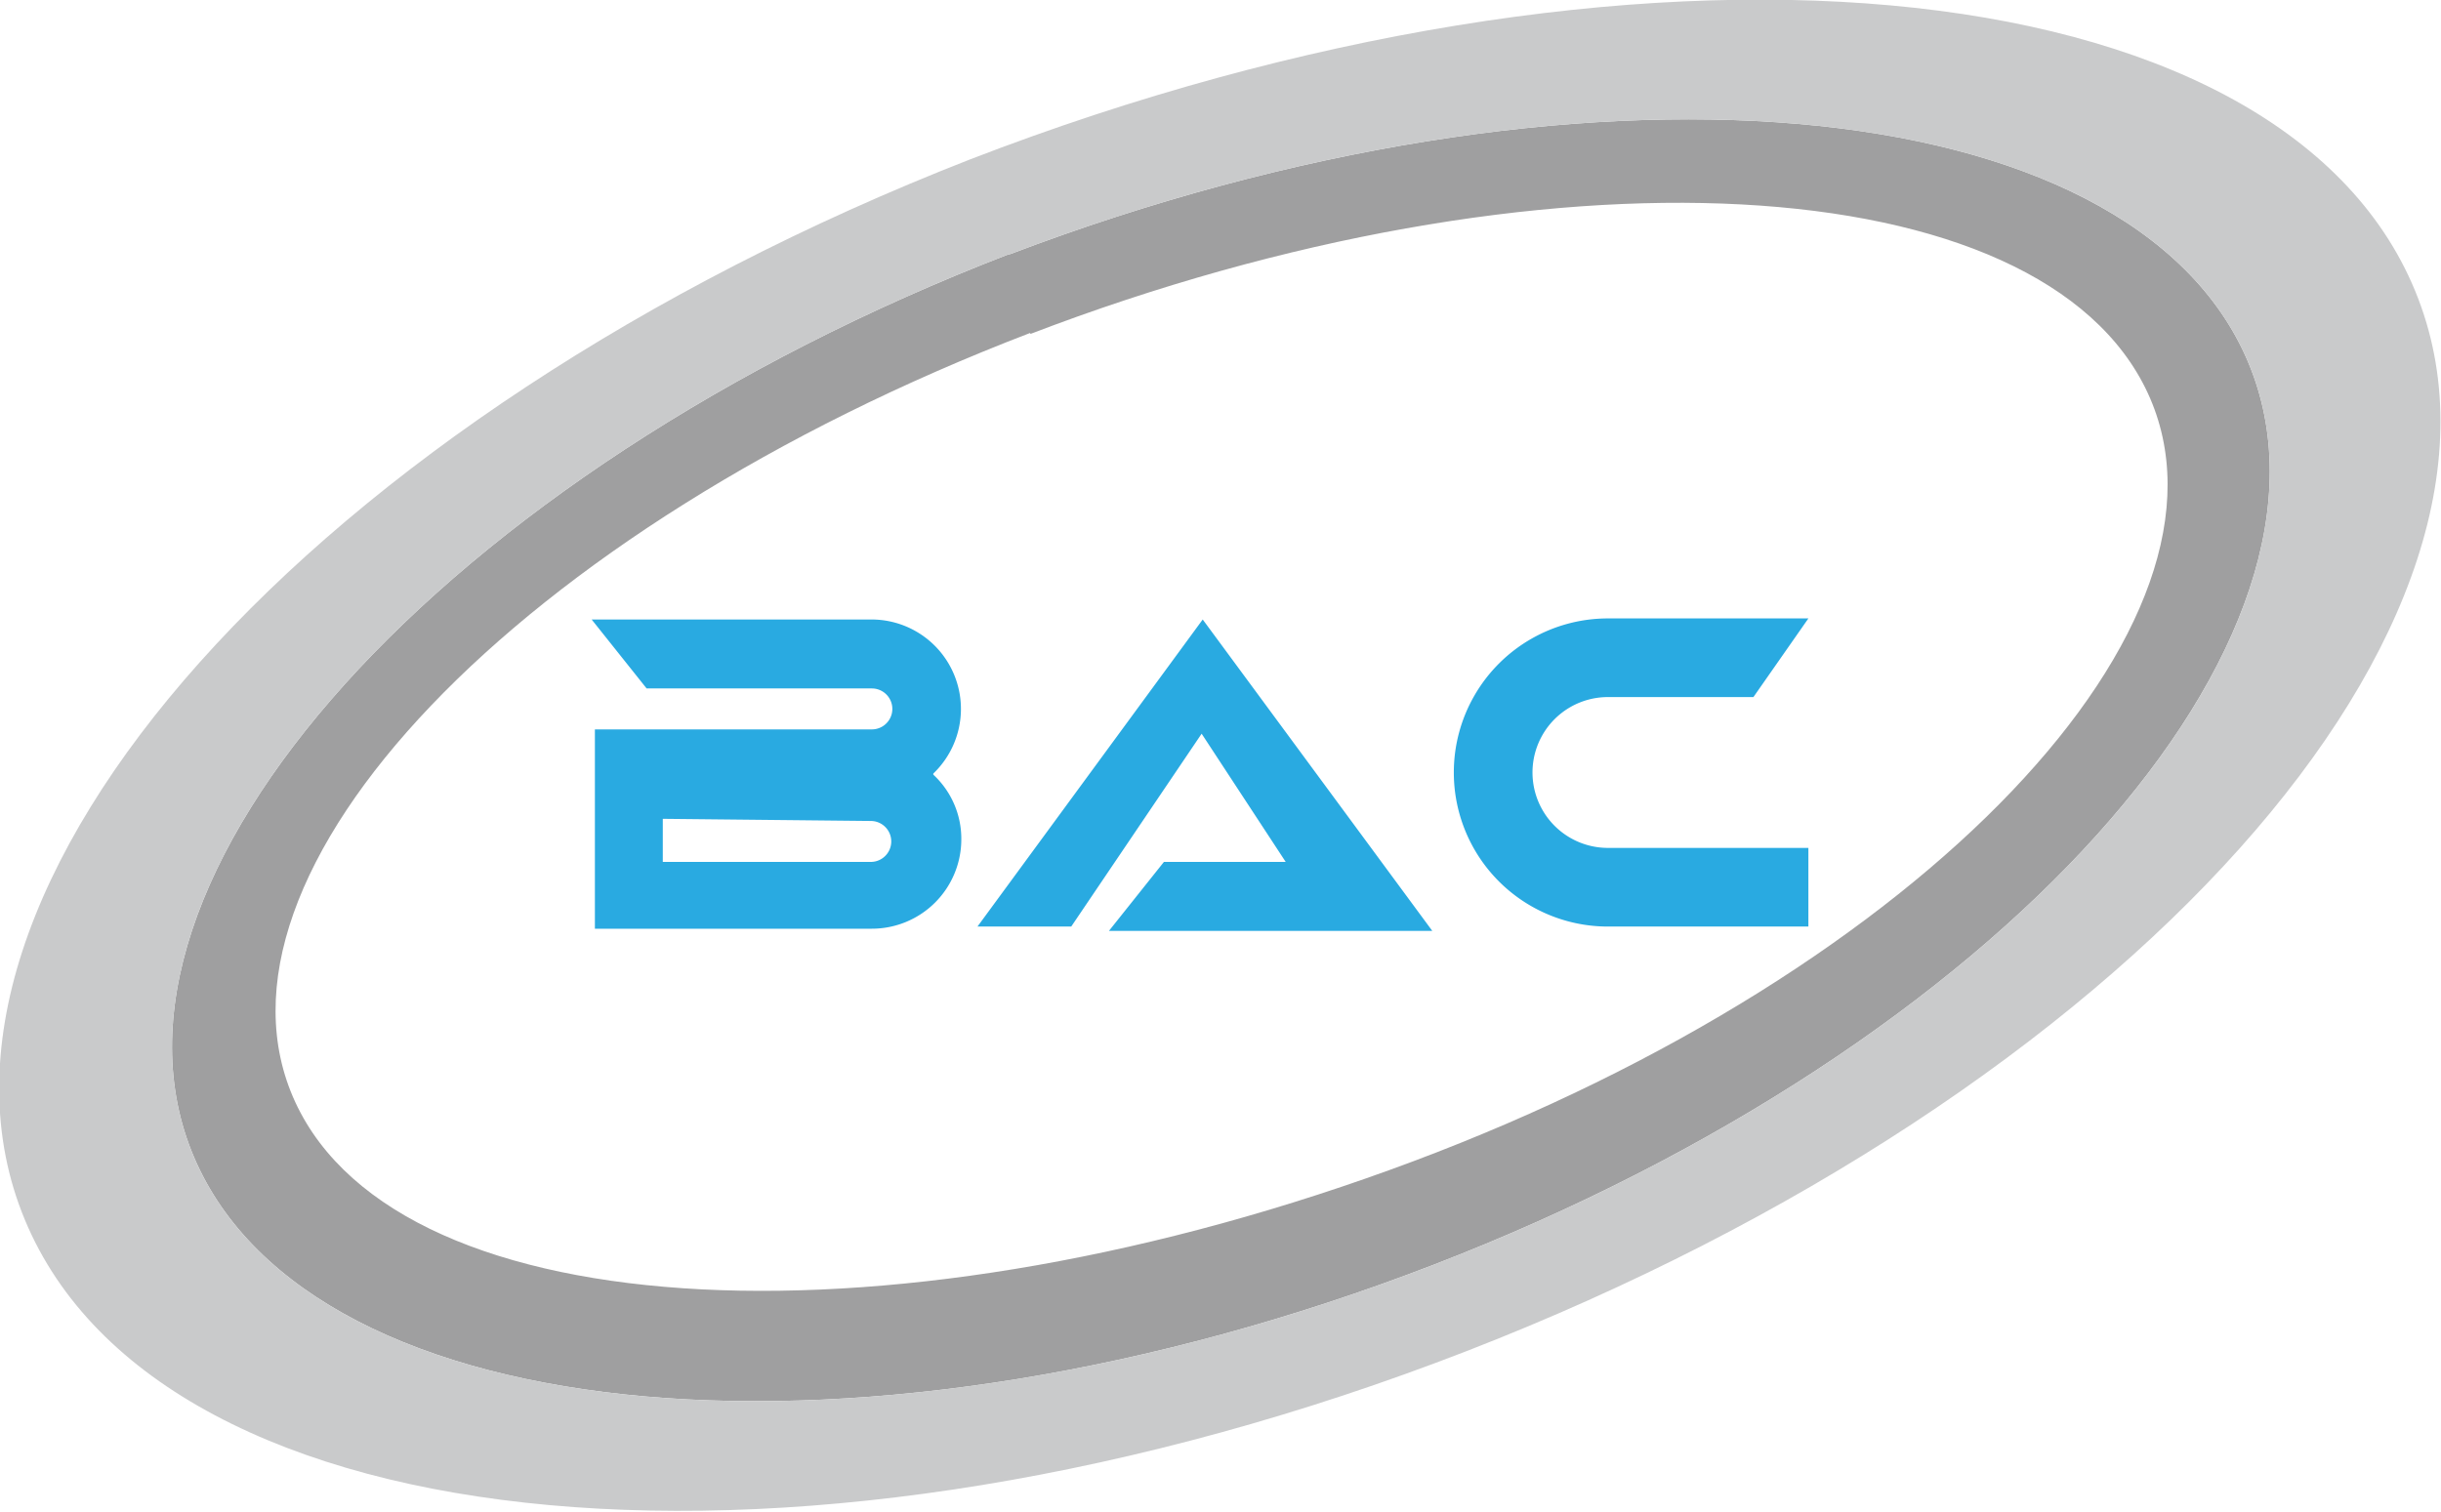<svg xmlns="http://www.w3.org/2000/svg" viewBox="0 0 22.65 14.03"><defs><style>.cls-1{fill:#9f9fa0;}.cls-1,.cls-2,.cls-4{fill-rule:evenodd;}.cls-2{fill:#c9cacb;}.cls-3{fill:none;}.cls-4{fill:#29aae1;}</style></defs><g id="Layer_2" data-name="Layer 2"><g id="Layer_1-2" data-name="Layer 1"><path class="cls-1" d="M9.56,3.1c4.75-1.82,9.39-1.57,10.37.55S17.86,9,13.11,10.78s-9.39,1.57-10.37-.55S4.81,4.91,9.56,3.09m-.19-.73c5.26-2,10.41-1.56,11.49,1s-2.3,6.35-7.56,8.38-10.41,1.56-11.5-1S4.1,4.39,9.36,2.36Z"></path><path class="cls-2" d="M9.37,2.36c5.26-2,10.41-1.56,11.49,1s-2.3,6.35-7.56,8.38-10.41,1.56-11.5-1S4.1,4.39,9.36,2.36M9,1.48C15.16-.9,21.15-.36,22.41,2.7s-2.67,7.46-8.8,9.84S1.5,14.38.23,11.32,2.91,3.86,9,1.48Z"></path><path class="cls-3" d="M9,1.48C15.16-.9,21.15-.36,22.41,2.7s-2.67,7.46-8.8,9.84S1.5,14.38.23,11.32,2.91,3.86,9,1.48"></path><path class="cls-4" d="M9.94,8.6l1.21-1.79L11.93,8H10.8l-.51.64h3L11.16,5.75,9.07,8.6h.87Zm6.84,0H14.92a1.43,1.43,0,0,1,0-2.86h1.86l-.51.73H14.92a.7.7,0,1,0,0,1.4h1.86Zm-10.63-1V8H8.08a.19.19,0,1,0,0-.38Zm2.51-.41a.81.81,0,0,1,.26.6.83.83,0,0,1-.83.83H5.52V6.77H8.09a.19.19,0,1,0,0-.38H6l-.51-.64H8.09a.83.83,0,0,1,.57,1.43Z"></path></g></g></svg>